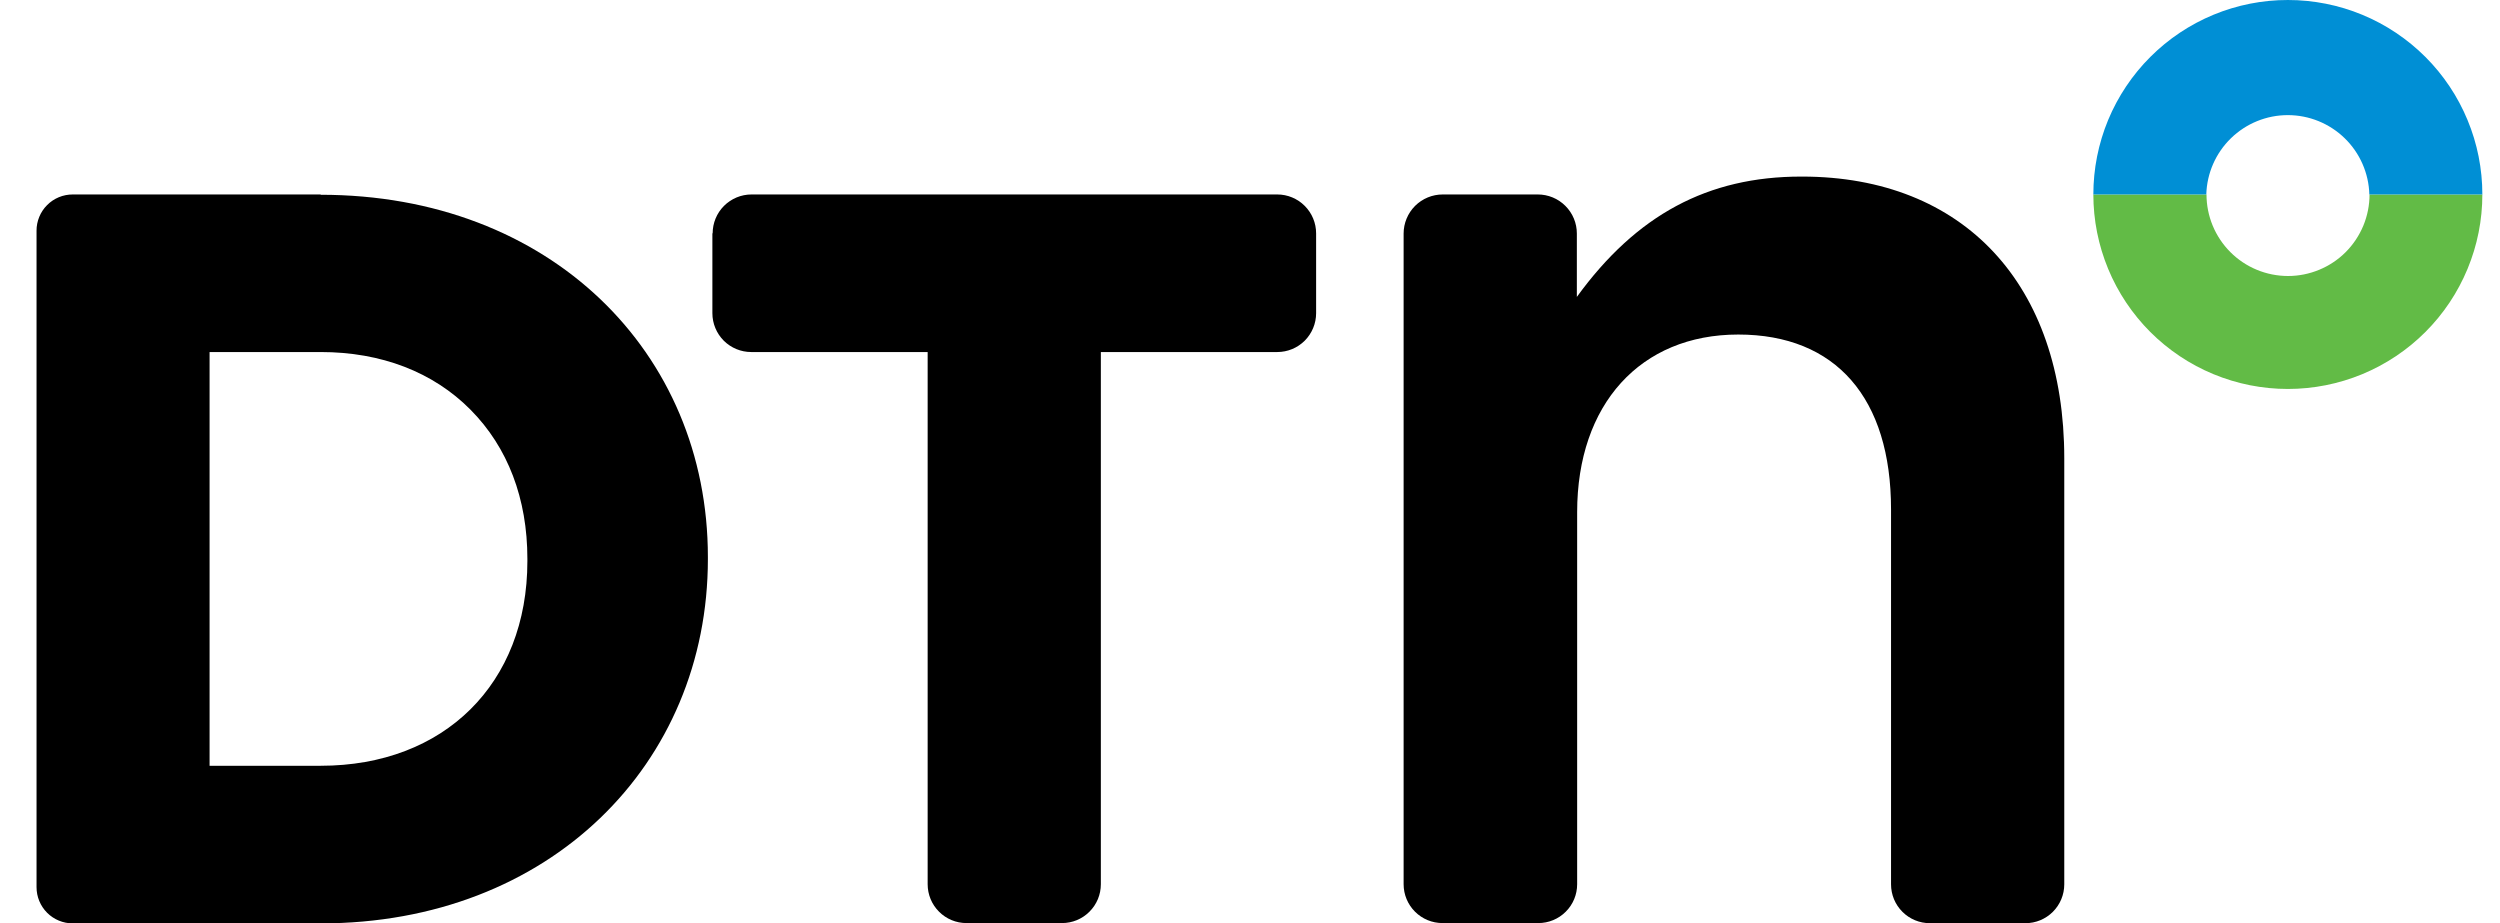 <svg width="65" height="24" viewBox="0 0 65 24" fill="none" xmlns="http://www.w3.org/2000/svg">
<g clip-path="url(#clip0_3_2998)">
<path d="M46.831 4.591C44.403 4.591 42.549 5.585 40.998 7.72V6.072C40.998 5.939 40.972 5.806 40.921 5.683C40.87 5.56 40.795 5.448 40.7 5.353C40.606 5.259 40.494 5.184 40.371 5.133C40.247 5.082 40.115 5.056 39.982 5.056H37.511C37.241 5.056 36.983 5.163 36.792 5.353C36.602 5.544 36.494 5.803 36.494 6.072V22.99C36.494 23.258 36.601 23.515 36.79 23.704C36.98 23.894 37.237 24 37.505 24H39.996C40.264 24 40.521 23.894 40.71 23.704C40.9 23.515 41.006 23.258 41.006 22.99V20.77V13.316C41.006 10.511 42.651 8.698 45.194 8.698C47.738 8.698 49.167 10.354 49.167 13.245V20.773V22.993C49.167 23.261 49.273 23.518 49.463 23.707C49.652 23.897 49.909 24.003 50.177 24.003H52.66C52.928 24.003 53.185 23.897 53.375 23.707C53.564 23.518 53.671 23.261 53.671 22.993V11.914C53.671 7.396 51.057 4.591 46.852 4.591" fill="black"/>
<path d="M18.522 6.067V8.143C18.522 8.411 18.629 8.668 18.818 8.858C19.008 9.047 19.265 9.153 19.532 9.153H24.119V22.99C24.119 23.258 24.225 23.515 24.415 23.704C24.604 23.894 24.861 24 25.129 24H27.612C27.88 24 28.137 23.894 28.326 23.704C28.516 23.515 28.622 23.258 28.622 22.99V9.153H33.209C33.477 9.153 33.733 9.047 33.923 8.858C34.112 8.668 34.219 8.411 34.219 8.143V6.067C34.219 5.799 34.112 5.542 33.923 5.353C33.734 5.163 33.477 5.056 33.209 5.056H19.539C19.271 5.056 19.014 5.163 18.824 5.353C18.635 5.542 18.529 5.799 18.529 6.067" fill="black"/>
<path d="M8.338 5.056H1.892C1.768 5.056 1.645 5.08 1.531 5.127C1.416 5.175 1.312 5.244 1.225 5.332C1.137 5.42 1.068 5.524 1.021 5.638C0.974 5.753 0.949 5.875 0.95 5.999V23.066C0.95 23.316 1.049 23.555 1.225 23.732C1.402 23.909 1.642 24.008 1.892 24.008H8.338C14.291 24.008 18.405 19.867 18.405 14.536V14.482C18.405 9.15 14.291 5.064 8.338 5.064M13.712 14.59C13.712 17.772 11.553 19.91 8.338 19.91H5.449V9.153H8.338C9.913 9.153 11.261 9.672 12.233 10.652C13.205 11.632 13.712 12.966 13.712 14.528V14.59Z" fill="black"/>
<path d="M59.489 7.176C58.927 7.176 58.387 6.953 57.99 6.555C57.592 6.157 57.369 5.618 57.369 5.056H54.427C54.427 5.72 54.558 6.377 54.812 6.991C55.066 7.605 55.439 8.162 55.908 8.632C56.378 9.101 56.935 9.474 57.549 9.728C58.163 9.982 58.82 10.113 59.484 10.113C60.148 10.113 60.806 9.982 61.42 9.728C62.033 9.474 62.591 9.101 63.06 8.632C63.53 8.162 63.902 7.605 64.156 6.991C64.411 6.377 64.541 5.72 64.541 5.056H61.608C61.608 5.334 61.553 5.61 61.447 5.867C61.34 6.124 61.184 6.358 60.988 6.555C60.791 6.752 60.557 6.908 60.3 7.014C60.043 7.121 59.767 7.176 59.489 7.176Z" fill="#62BB46"/>
<path d="M59.489 3.97987e-06C58.825 -0.001 58.166 0.129 57.552 0.383C56.938 0.637 56.38 1.009 55.91 1.479C55.44 1.948 55.067 2.506 54.812 3.119C54.558 3.733 54.427 4.391 54.427 5.056H57.364C57.379 4.504 57.609 3.979 58.005 3.594C58.401 3.209 58.931 2.993 59.483 2.993C60.036 2.993 60.566 3.209 60.962 3.594C61.358 3.979 61.588 4.504 61.603 5.056H64.541C64.541 4.392 64.411 3.734 64.156 3.121C63.902 2.507 63.53 1.95 63.06 1.48C62.59 1.011 62.033 0.638 61.419 0.384C60.806 0.13 60.148 -0 59.484 3.97987e-06" fill="#008FD5"/>
</g>
<defs>
<clipPath id="clip0_3_2998">
<rect width="63.597" height="24" fill="white" transform="translate(0.95)"/>
</clipPath>
</defs>
</svg>
